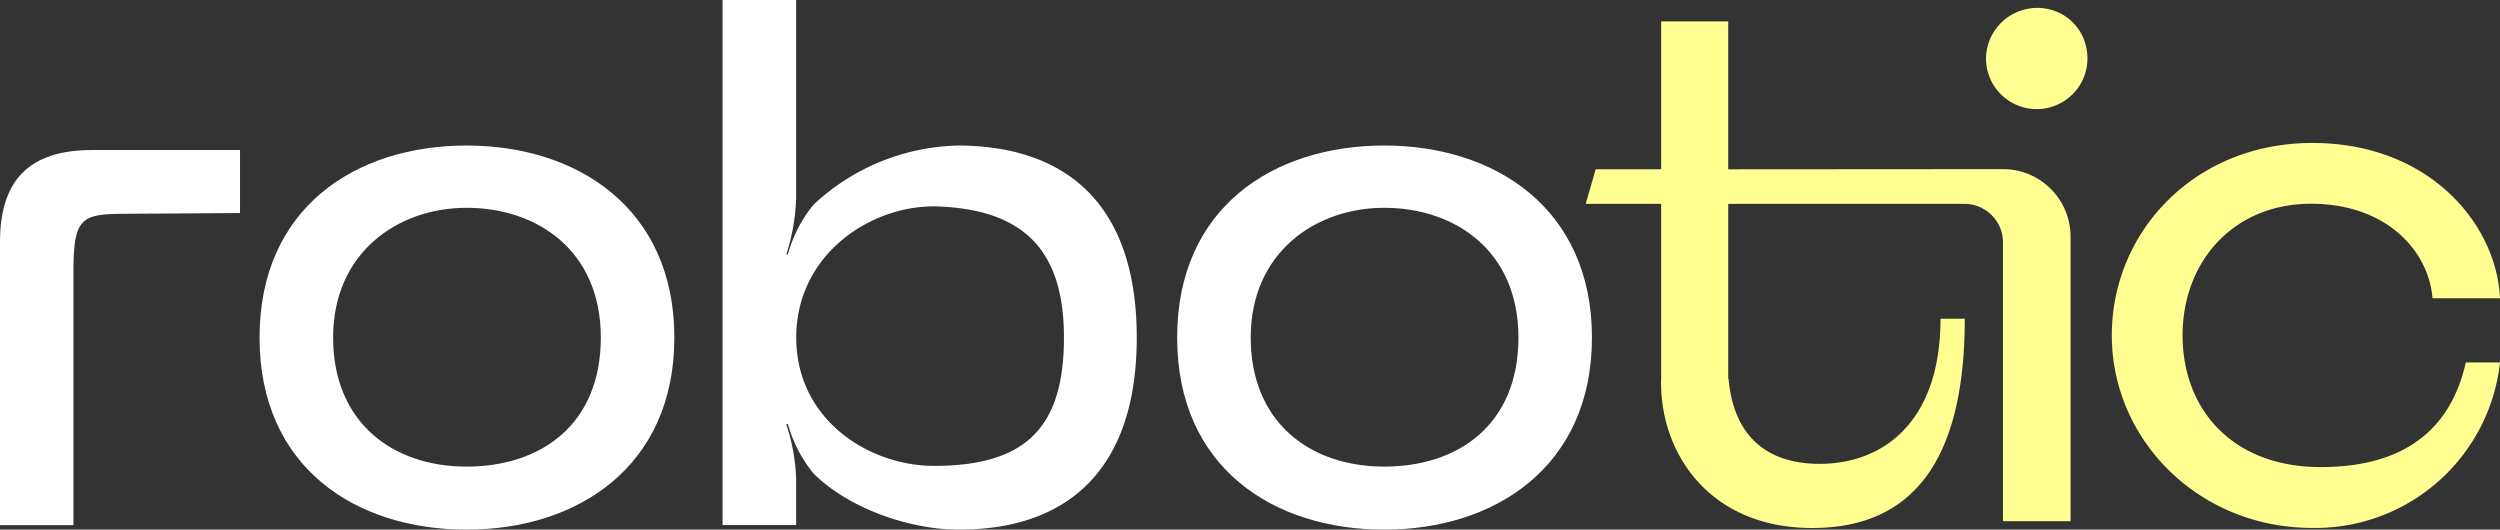 <svg xmlns="http://www.w3.org/2000/svg" width="206.973" height="43.847" viewBox="0 0 206.973 43.847"><rect x="0" y="0" width="206.973" height="43.847" fill="#333333" stroke="none"/><g id="Capa_1-2" transform="translate(0)"><path id="Trazado_68" data-name="Trazado 68" d="M19.871,21.188l-9.628.062c-3.476,0-4.161.373-4.161,4.659V47.024H0V23.607c0-5.094,2.364-7.637,7.637-7.637H19.871Z" transform="translate(0 -3.55)" fill="#fff"></path><path id="Trazado_69" data-name="Trazado 69" d="M44.771,47.293c-9.193,0-17.141-5.156-17.141-15.9s7.948-15.9,17.141-15.9,17.2,5.218,17.2,15.9S53.963,47.293,44.771,47.293Zm0-26.644c-5.716,0-11.051,3.725-11.051,10.74s4.907,10.686,11.051,10.686S55.884,38.6,55.884,31.389,50.6,20.648,44.771,20.648Z" transform="translate(-6.142 -3.445)" fill="#fff"></path><path id="Trazado_70" data-name="Trazado 70" d="M96.487,12.047c9.193.062,14.722,5.156,14.722,15.9s-5.53,15.9-14.722,15.9c-4.161,0-9.193-1.8-12.047-4.658a11.2,11.2,0,0,1-2.115-4.1l-.124.062a15.775,15.775,0,0,1,.809,4.534v3.787H76.92V0h6.089V16.456a17,17,0,0,1-.809,4.6h.124a11.2,11.2,0,0,1,2.115-4.1A18.078,18.078,0,0,1,96.487,12.047Zm8.695,15.9c0-7.2-3.29-10.678-10.74-10.865-5.467,0-11.425,4.1-11.425,10.865s5.965,10.624,11.425,10.624C102.141,38.567,105.182,35.277,105.182,27.943Z" transform="translate(-17.098)" fill="#fff"></path><path id="Trazado_71" data-name="Trazado 71" d="M142.451,47.293c-9.193,0-17.141-5.156-17.141-15.9s7.948-15.9,17.141-15.9,17.2,5.218,17.2,15.9S151.643,47.293,142.451,47.293Zm0-26.644c-5.716,0-11.051,3.725-11.051,10.74s4.907,10.686,11.051,10.686,11.114-3.476,11.114-10.686-5.281-10.74-11.114-10.74Z" transform="translate(-27.855 -3.445)" fill="#fff"></path><path id="Trazado_72" data-name="Trazado 72" d="M180.6,14.521V2.28h-5.553V14.521h-5.421l-.824,2.862h6.245v14.45c0,.124-.016.241-.016.366s.016.233.016.358V32.6h0c.179,5.794,4.254,11.619,12.506,11.619s12.63-5.483,12.63-17.327h-2.007c0,8.5-4.705,12.016-10.009,12.016-4.557,0-7.139-2.489-7.536-7.031H180.6V17.383H200.15a3.2,3.2,0,0,1,3.2,3.2V43.654h5.592V20.1a5.593,5.593,0,0,0-5.592-5.592h0l-22.748.016Z" transform="translate(-37.522 -0.507)" fill="#ffff92"></path><path id="Trazado_73" data-name="Trazado 73" d="M216.615.951a4.248,4.248,0,0,0-5.2,4.036,4.2,4.2,0,1,0,8.283-.949A4.081,4.081,0,0,0,216.615.951Z" transform="translate(-46.996 -0.189)" fill="#ffff92"></path><path id="Trazado_74" data-name="Trazado 74" d="M242.081,42.049c-7.264,0-11.417-4.752-11.417-10.9s4.246-10.9,10.624-10.9,9.784,4.029,10.064,7.824h5.592c-.28-6.1-5.81-12.856-15.539-12.856s-16.6,7.326-16.6,15.935,7.155,15.935,16.6,15.935a15.381,15.381,0,0,0,15.539-13.7h-2.831c-1.12,4.977-4.48,8.664-12.023,8.664Z" transform="translate(-49.97 -3.381)" fill="#ffff92"></path></g></svg>